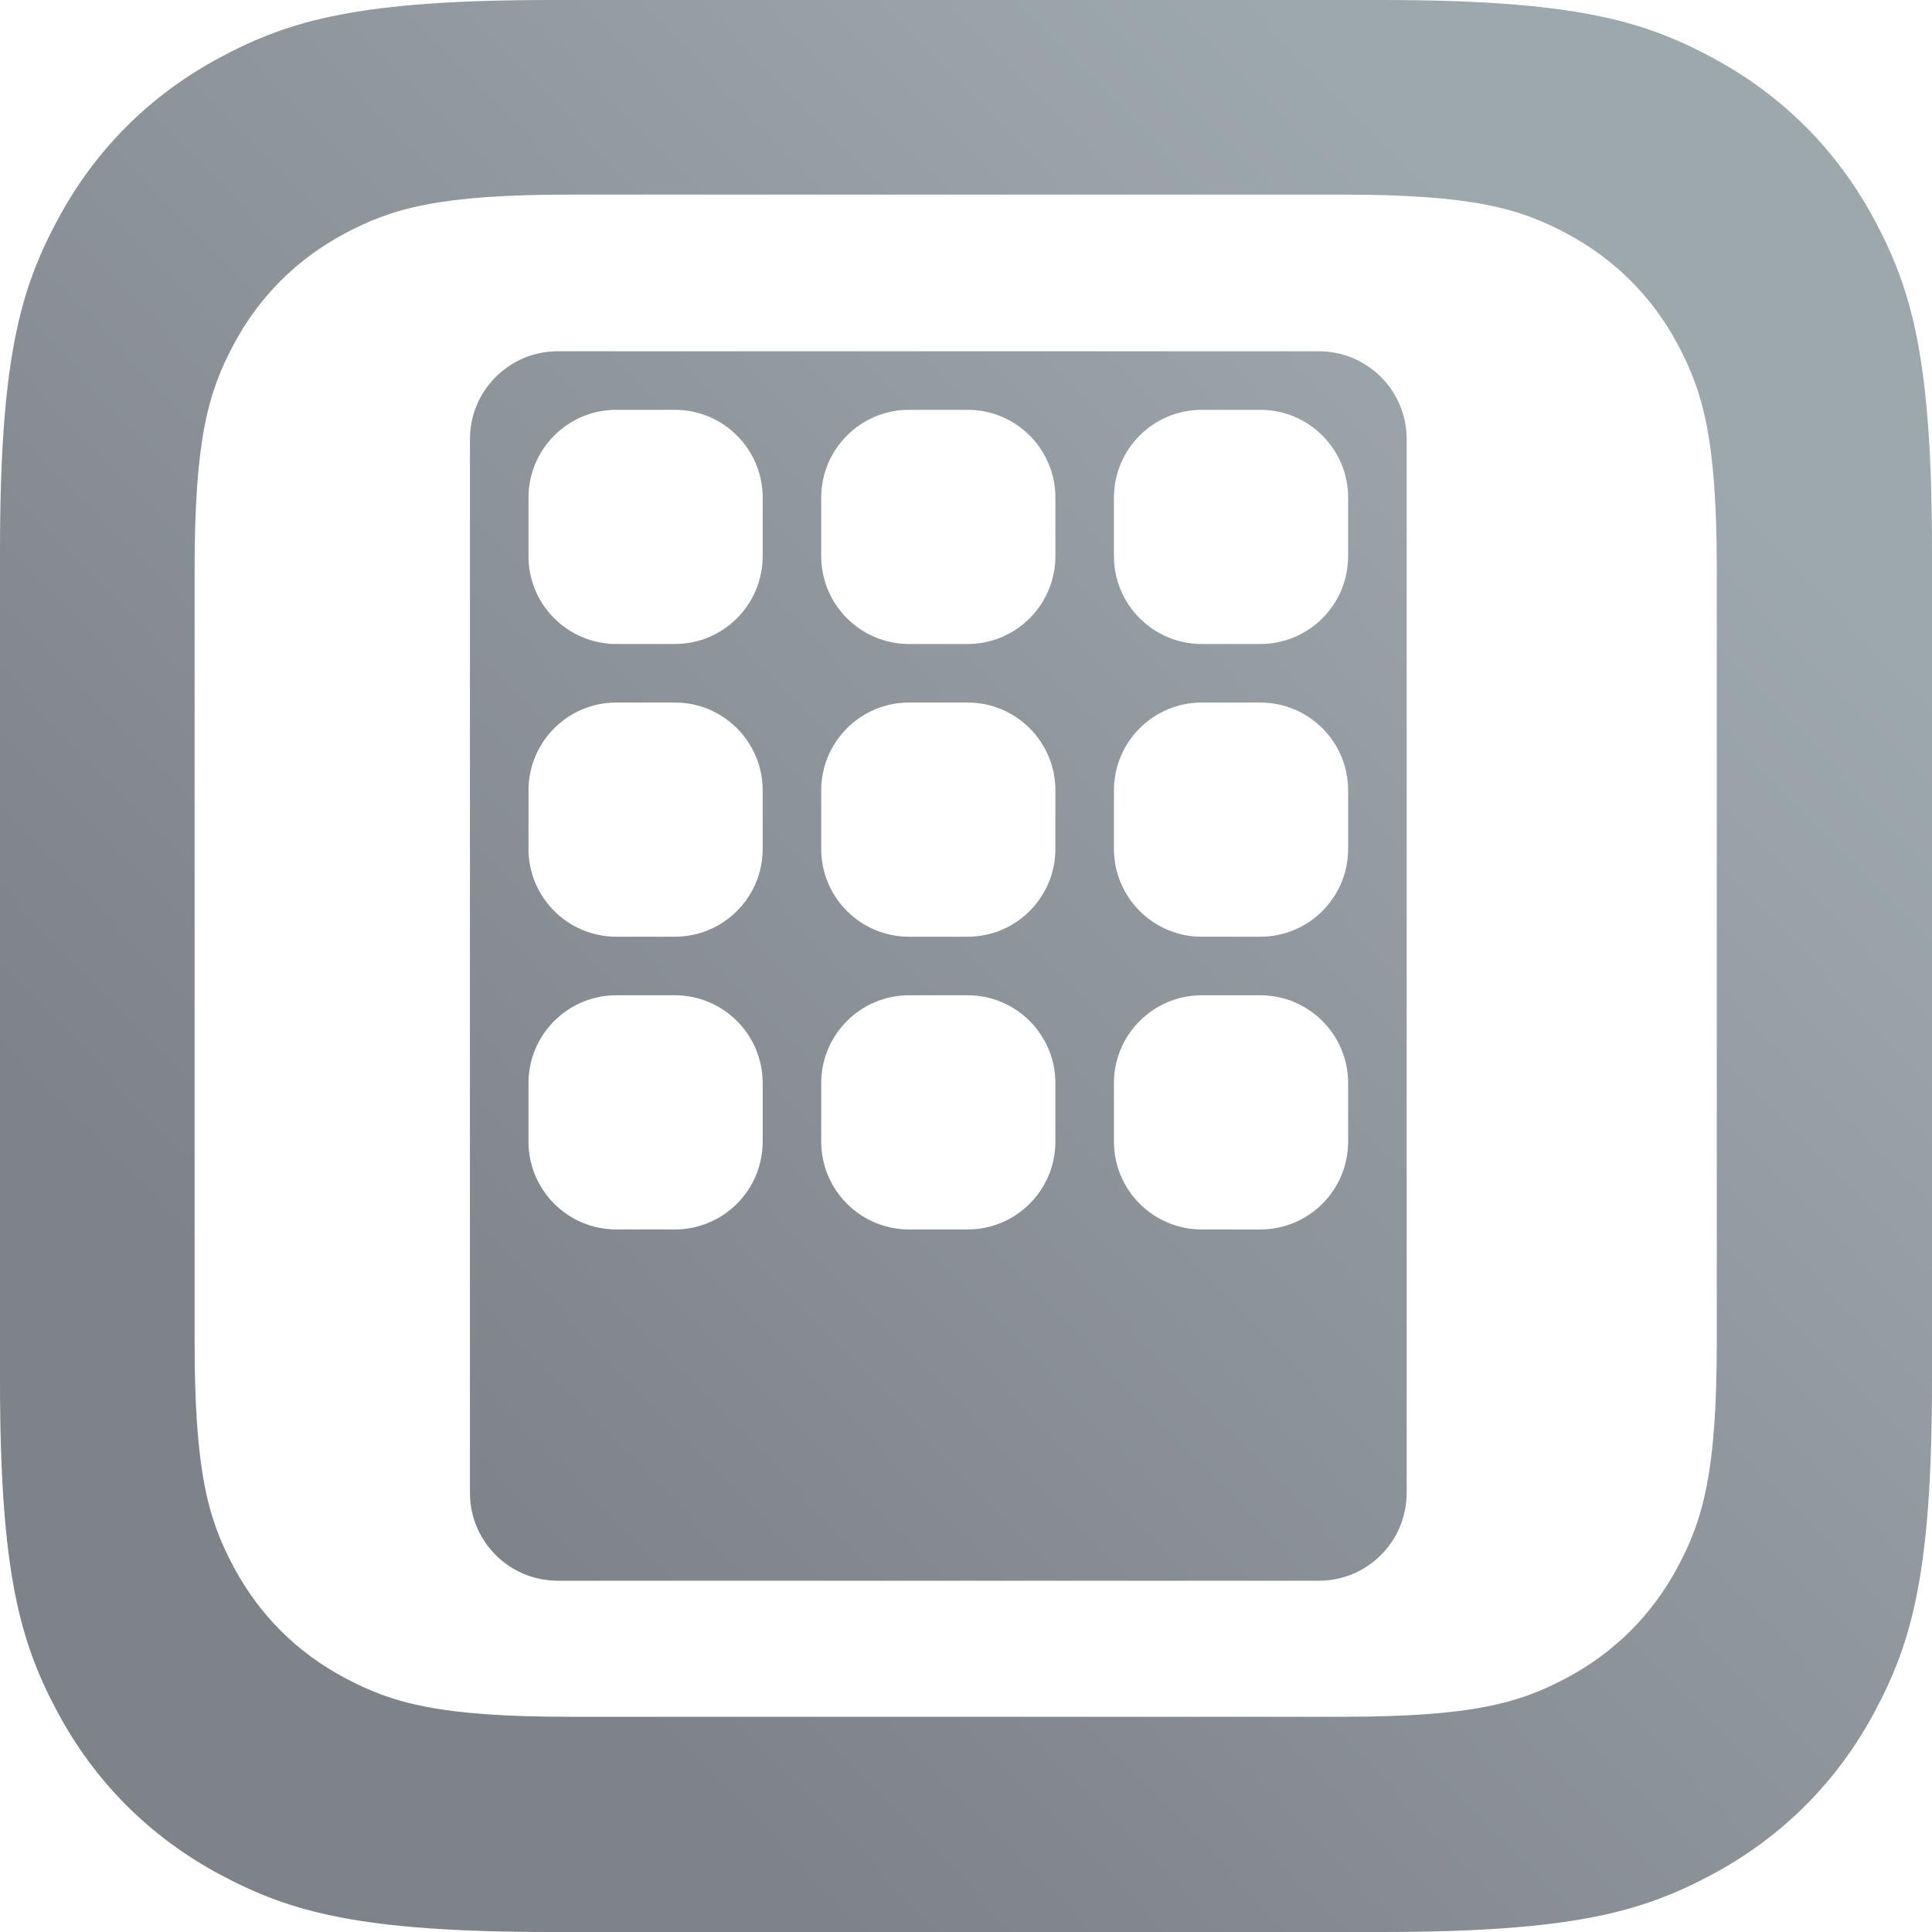 <?xml version="1.0" encoding="UTF-8"?>
<svg width="33px" height="33px" viewBox="0 0 33 33" version="1.1" xmlns="http://www.w3.org/2000/svg" xmlns:xlink="http://www.w3.org/1999/xlink">
    <!-- Generator: Sketch 55.2 (78181) - https://sketchapp.com -->
    <title>Jobs-Small</title>
    <desc>Created with Sketch.</desc>
    <defs>
        <linearGradient x1="18.702%" y1="74.582%" x2="80.252%" y2="14.94%" id="linearGradient-1">
            <stop stop-color="#7E8289" offset="0%"></stop>
            <stop stop-color="#9DA8AD" offset="100%"></stop>
        </linearGradient>
    </defs>
    <g id="Jobs-Small" stroke="none" stroke-width="1" fill="none" fill-rule="evenodd">
        <path d="M9.419,0 L23.581,0 C26.856,-2.86428199e-14 28.044,0.341 29.241,0.981 C30.439,1.622 31.378,2.561 32.019,3.759 C32.659,4.956 33,6.144 33,9.419 L33,23.581 C33,26.856 32.659,28.044 32.019,29.241 C31.378,30.439 30.439,31.378 29.241,32.019 C28.044,32.659 26.856,33 23.581,33 L9.419,33 C6.144,33 4.956,32.659 3.759,32.019 C2.561,31.378 1.622,30.439 0.981,29.241 C0.341,28.044 1.47406977e-16,26.856 0,23.581 L0,9.419 C-1.47406977e-16,6.144 0.341,4.956 0.981,3.759 C1.622,2.561 2.561,1.622 3.759,0.981 C4.956,0.341 6.144,-2.8200599e-14 9.419,-2.88022594e-14 Z M9.734,3.324 C7.505,3.324 6.697,3.556 5.882,3.992 C5.067,4.428 4.428,5.067 3.992,5.882 C3.556,6.697 3.324,7.505 3.324,9.734 L3.324,22.915 C3.324,25.143 3.556,25.952 3.992,26.766 C4.428,27.581 5.067,28.221 5.882,28.656 C6.697,29.092 7.505,29.324 9.734,29.324 L22.915,29.324 C25.143,29.324 25.952,29.092 26.766,28.656 C27.581,28.221 28.221,27.581 28.656,26.766 C29.092,25.952 29.324,25.143 29.324,22.915 L29.324,9.734 C29.324,7.505 29.092,6.697 28.656,5.882 C28.221,5.067 27.581,4.428 26.766,3.992 C25.952,3.556 25.143,3.324 22.915,3.324 L9.734,3.324 Z M9.527,6 L22.527,6 C23.356,6 24.027,6.672 24.027,7.5 L24.027,25.5 C24.027,26.328 23.356,27 22.527,27 L9.527,27 C8.699,27 8.027,26.328 8.027,25.5 L8.027,7.5 C8.027,6.672 8.699,6 9.527,6 Z M10.527,7 C9.699,7 9.027,7.672 9.027,8.5 L9.027,9.5 C9.027,10.328 9.699,11 10.527,11 L11.527,11 C12.356,11 13.027,10.328 13.027,9.5 L13.027,8.5 C13.027,7.672 12.356,7 11.527,7 L10.527,7 Z M15.527,7 C14.699,7 14.027,7.672 14.027,8.5 L14.027,9.5 C14.027,10.328 14.699,11 15.527,11 L16.527,11 C17.356,11 18.027,10.328 18.027,9.5 L18.027,8.5 C18.027,7.672 17.356,7 16.527,7 L15.527,7 Z M20.527,7 C19.699,7 19.027,7.672 19.027,8.5 L19.027,9.5 C19.027,10.328 19.699,11 20.527,11 L21.527,11 C22.356,11 23.027,10.328 23.027,9.5 L23.027,8.5 C23.027,7.672 22.356,7 21.527,7 L20.527,7 Z M10.527,12 C9.699,12 9.027,12.672 9.027,13.5 L9.027,14.5 C9.027,15.328 9.699,16 10.527,16 L11.527,16 C12.356,16 13.027,15.328 13.027,14.5 L13.027,13.5 C13.027,12.672 12.356,12 11.527,12 L10.527,12 Z M15.527,12 C14.699,12 14.027,12.672 14.027,13.5 L14.027,14.5 C14.027,15.328 14.699,16 15.527,16 L16.527,16 C17.356,16 18.027,15.328 18.027,14.5 L18.027,13.5 C18.027,12.672 17.356,12 16.527,12 L15.527,12 Z M20.527,12 C19.699,12 19.027,12.672 19.027,13.5 L19.027,14.5 C19.027,15.328 19.699,16 20.527,16 L21.527,16 C22.356,16 23.027,15.328 23.027,14.5 L23.027,13.5 C23.027,12.672 22.356,12 21.527,12 L20.527,12 Z M10.527,17 C9.699,17 9.027,17.672 9.027,18.5 L9.027,19.5 C9.027,20.328 9.699,21 10.527,21 L11.527,21 C12.356,21 13.027,20.328 13.027,19.5 L13.027,18.5 C13.027,17.672 12.356,17 11.527,17 L10.527,17 Z M15.527,17 C14.699,17 14.027,17.672 14.027,18.5 L14.027,19.5 C14.027,20.328 14.699,21 15.527,21 L16.527,21 C17.356,21 18.027,20.328 18.027,19.5 L18.027,18.5 C18.027,17.672 17.356,17 16.527,17 L15.527,17 Z M20.527,17 C19.699,17 19.027,17.672 19.027,18.5 L19.027,19.5 C19.027,20.328 19.699,21 20.527,21 L21.527,21 C22.356,21 23.027,20.328 23.027,19.5 L23.027,18.5 C23.027,17.672 22.356,17 21.527,17 L20.527,17 Z" id="Background-2" fill="url(#linearGradient-1)"></path>
    </g>
</svg>